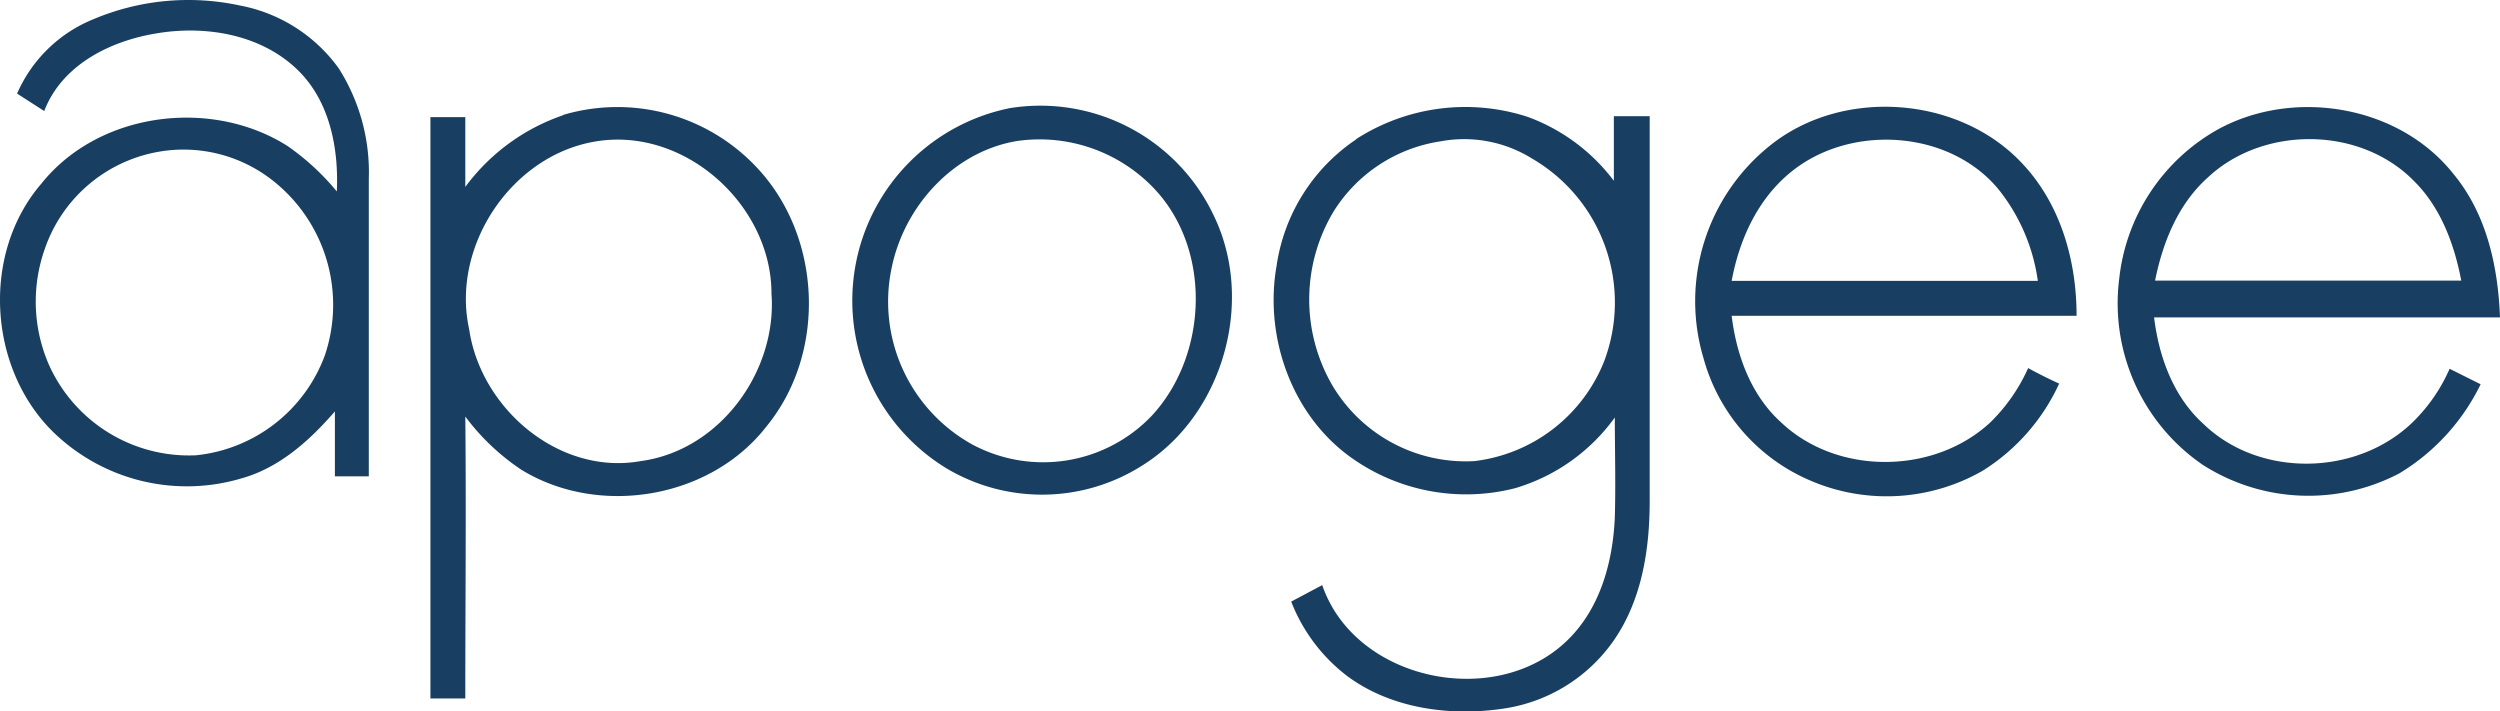 <svg id="Layer_1" data-name="Layer 1" xmlns="http://www.w3.org/2000/svg" viewBox="0 0 280 79.687"><path d="M10.443,2.16A27.346,27.346,0,0,1,26.829.608,17.667,17.667,0,0,1,37.942,7.662a21.703,21.703,0,0,1,3.364,12.371V53.347h-3.798V46.077c-2.821,3.256-6.185,6.294-10.418,7.488A21.465,21.465,0,0,1,5.929,48.356c-7.271-7.162-8.03-19.967-1.302-27.78,6.403-8.03,18.991-9.658,27.563-4.232a27.368,27.368,0,0,1,5.534,5.1c.217-4.775-.76-9.875-4.124-13.348C29.477,3.864,23.075,2.778,17.432,3.755,12.223,4.623,6.906,7.336,4.952,12.436L1.914,10.483A15.778,15.778,0,0,1,10.443,2.16m7.162,14.867A16.462,16.462,0,0,0,5.018,27.878a17.699,17.699,0,0,0,.434,12.914A17.2,17.2,0,0,0,21.946,50.993,17.254,17.254,0,0,0,36.379,39.815a17.71,17.71,0,0,0-5.751-19.533,16.147,16.147,0,0,0-13.022-3.256" fill="#183f61"/><path d="M63.074,12.87a21.389,21.389,0,0,1,21.378,5.567c7.596,7.705,8.247,20.944,1.411,29.3-6.294,8.139-18.773,10.201-27.455,4.883a25.285,25.285,0,0,1-6.294-5.968c.109,10.526,0,21.052,0,31.578H48.207V13.12H52.114v7.813A22.789,22.789,0,0,1,63.074,12.903m3.69,2.93C57.323,17.352,50.486,27.553,52.548,36.885c1.302,8.898,10.092,16.386,19.208,14.758C80.654,50.45,87.056,41.552,86.405,32.87c0-9.875-9.658-18.665-19.642-17.037" fill="#183f61"/><path d="M113.101,12.111a21.476,21.476,0,0,1,22.897,12.154c4.558,9.55.977,22.137-7.922,27.78a20.922,20.922,0,0,1-22.029.434,21.996,21.996,0,0,1,7.054-40.368m.76,3.69c-7.054,1.194-12.588,7.271-13.999,14.216a18.285,18.285,0,0,0,9.007,19.75,16.809,16.809,0,0,0,20.076-3.147c6.403-6.837,6.837-18.882.109-25.719a17.699,17.699,0,0,0-15.192-5.1" fill="#183f61"/><path d="M151.885,15.583a22.593,22.593,0,0,1,19.208-2.496,21.193,21.193,0,0,1,9.658,7.162v-7.238h4.015V56.093c0,5.426-.868,11.069-4.015,15.626a18.263,18.263,0,0,1-12.045,7.596c-6.077.977-12.805.109-17.797-3.581a19.251,19.251,0,0,1-6.294-8.356l3.473-1.845c3.69,10.743,19.425,13.999,27.455,6.185,3.69-3.581,5.1-8.79,5.317-13.782.109-3.69,0-7.488,0-11.177a21.15,21.15,0,0,1-11.177,7.922A22.17,22.17,0,0,1,151.125,51.101c-6.511-4.775-9.55-13.456-8.139-21.378a20.618,20.618,0,0,1,8.898-14.107m9.441.217a17.113,17.113,0,0,0-11.937,7.813,19.153,19.153,0,0,0-.217,19.425,17.363,17.363,0,0,0,15.952,8.573A17.927,17.927,0,0,0,179.665,40.466a18.643,18.643,0,0,0-8.03-22.68A14.4,14.4,0,0,0,161.326,15.833" fill="#183f61"/><path d="M198.287,16.267c8.139-6.511,21.269-5.534,28.323,2.17,4.232,4.558,5.968,10.852,5.968,16.929H193.946c.543,4.449,2.17,8.898,5.534,11.937,6.294,5.968,17.146,5.86,23.44,0a19.761,19.761,0,0,0,4.232-6.077c1.194.651,2.279,1.194,3.473,1.736a22.626,22.626,0,0,1-8.573,9.767A21.627,21.627,0,0,1,202.736,53.814a20.89,20.89,0,0,1-11.937-13.673A22.322,22.322,0,0,1,198.287,16.267m2.387,2.93c-3.798,3.038-5.86,7.596-6.728,12.262h34.291a21.009,21.009,0,0,0-4.449-10.309c-5.534-6.62-16.495-7.271-23.114-1.953" fill="#183f61"/><path d="M248.204,14.607c8.464-4.775,20.401-2.93,26.587,4.883,3.69,4.449,4.992,10.309,5.209,16.061H241.259c.543,4.449,2.17,8.898,5.534,11.937,6.402,6.185,17.688,5.86,23.874-.651a18.99,18.99,0,0,0,3.69-5.534l3.473,1.736a23.798,23.798,0,0,1-9.115,9.984,21.931,21.931,0,0,1-22.029-.977,21.921,21.921,0,0,1-9.332-20.835,21.844,21.844,0,0,1,10.852-16.603m-.977,5.317c-3.256,2.93-4.992,7.162-5.86,11.503h34.291c-.76-4.015-2.279-8.139-5.209-11.069-6.077-6.294-17.037-6.294-23.223-.434" fill="#183f61"/></svg>